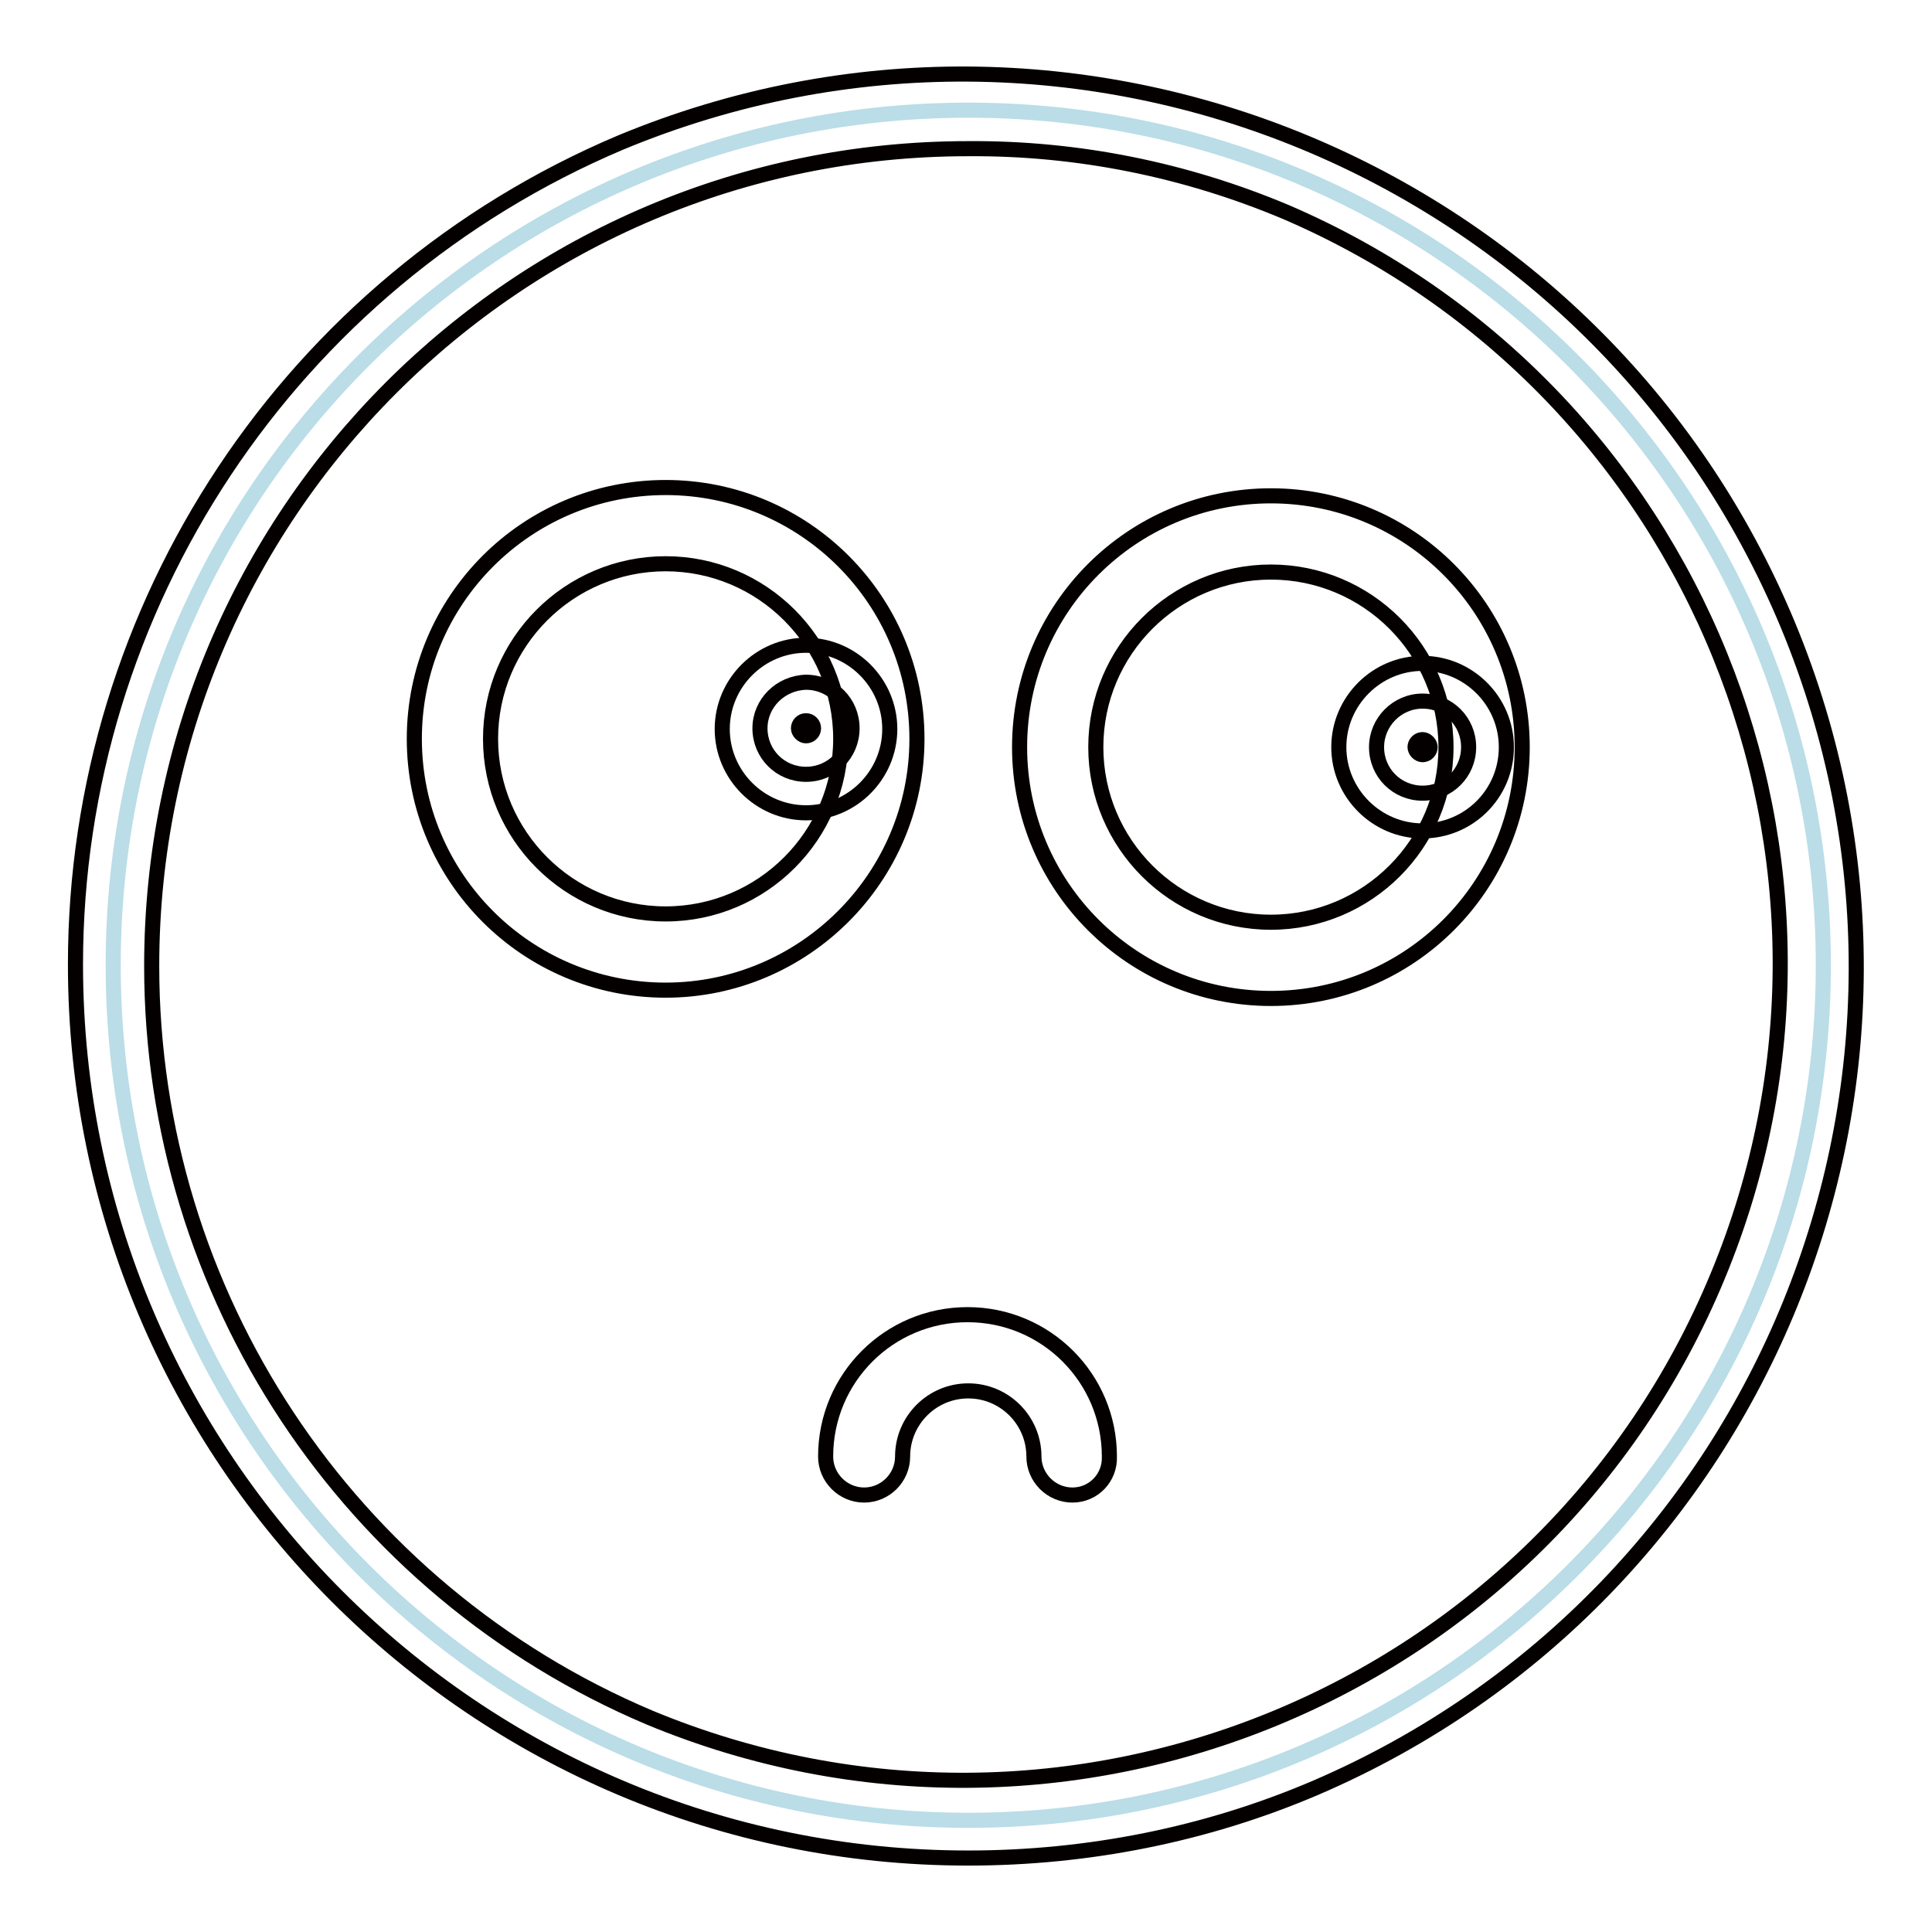 <?xml version="1.0" encoding="utf-8"?>
<!-- Svg Vector Icons : http://www.onlinewebfonts.com/icon -->
<!DOCTYPE svg PUBLIC "-//W3C//DTD SVG 1.1//EN" "http://www.w3.org/Graphics/SVG/1.1/DTD/svg11.dtd">
<svg version="1.1" xmlns="http://www.w3.org/2000/svg" xmlns:xlink="http://www.w3.org/1999/xlink" x="0px" y="0px" viewBox="0 0 256 256" enable-background="new 0 0 256 256" xml:space="preserve">
<g> <path stroke-width="2" fill-opacity="0" stroke="#badde7"  d="M15,127.9c0,62.6,50.7,113.3,113.3,113.3c62.6,0,113.3-50.7,113.3-113.3c0-62.6-50.7-113.3-113.3-113.3 C65.7,14.6,15,65.3,15,127.9z"/> <path stroke-width="2" fill-opacity="0" stroke="#040000"  d="M128.3,246.2C62.9,246.2,10,193.1,10,127.8c0-47.5,28.5-90.4,72.2-108.9c60.4-25.1,129.6,3.6,154.7,63.9 c24.8,59.8-3,128.5-62.6,154.1C159.8,243.1,144.1,246.2,128.3,246.2z M128.3,19.7C68.5,19.7,20.1,68.2,20.1,128 c0,43.4,26,82.7,66,99.6c55.2,22.9,118.6-3.2,141.5-58.5c22.7-54.7-2.8-117.6-57.2-141C157.1,22.5,142.8,19.6,128.3,19.7z"/> <path stroke-width="2" fill-opacity="0" stroke="#040000"  d="M168.4,132.3c-18.4,0-33.3-14.9-33.3-33.3s14.9-33.3,33.3-33.3c18.4,0,33.3,14.9,33.3,33.3 S186.8,132.3,168.4,132.3z M168.4,75.8c-12.8,0-23.2,10.4-23.2,23.2c0,12.8,10.4,23.2,23.2,23.2c12.8,0,23.2-10.4,23.2-23.2l0,0 C191.6,86.2,181.2,75.8,168.4,75.8L168.4,75.8z M88.2,131.2c-18.4,0-33.3-14.9-33.3-33.3c0-18.4,14.9-33.3,33.3-33.3 c18.4,0,33.3,14.9,33.3,33.3C121.5,116.3,106.5,131.2,88.2,131.2z M88.2,74.7C75.4,74.7,65,85.1,65,97.9 c0,12.8,10.4,23.2,23.2,23.2c12.8,0,23.2-10.4,23.2-23.2l0,0C111.4,85.1,101,74.7,88.2,74.7z"/> <path stroke-width="2" fill-opacity="0" stroke="#040000"  d="M100.7,96.5c0,3.4,2.7,6.1,6.1,6.1c3.4,0,6.1-2.7,6.1-6.1s-2.7-6.1-6.1-6.1 C103.4,90.5,100.7,93.2,100.7,96.5z"/> <path stroke-width="2" fill-opacity="0" stroke="#040000"  d="M106.8,107.7c-6.1,0-11.1-5-11.1-11.1c0-6.1,5-11.1,11.1-11.1c6.1,0,11.1,5,11.1,11.1 C117.9,102.7,112.9,107.7,106.8,107.7z M106.8,95.5c-0.6,0-1,0.5-1,1s0.5,1,1,1c0.6,0,1-0.5,1-1S107.4,95.5,106.8,95.5z"/> <path stroke-width="2" fill-opacity="0" stroke="#040000"  d="M182.4,99c0,3.4,2.7,6.1,6.1,6.1c3.4,0,6.1-2.7,6.1-6.1c0-3.4-2.7-6.1-6.1-6.1 C185.1,92.9,182.4,95.7,182.4,99z"/> <path stroke-width="2" fill-opacity="0" stroke="#040000"  d="M188.5,110.1c-6.1,0-11.1-5-11.1-11.1c0-6.1,5-11.1,11.1-11.1c6.1,0,11.1,5,11.1,11.1 C199.6,105.2,194.6,110.1,188.5,110.1z M188.5,98c-0.6,0-1,0.5-1,1s0.5,1,1,1c0.6,0,1-0.5,1-1S189,98,188.5,98z M142.1,198.1 c-2.8,0-5.1-2.3-5.1-5.1c0-4.8-3.9-8.7-8.7-8.7s-8.7,3.9-8.7,8.7c0,2.8-2.3,5.1-5.1,5.1s-5.1-2.3-5.1-5.1 c0-10.4,8.4-18.8,18.8-18.8c10.4,0,18.8,8.4,18.8,18.8C147.1,195.8,144.9,198.1,142.1,198.1z"/></g>
</svg>